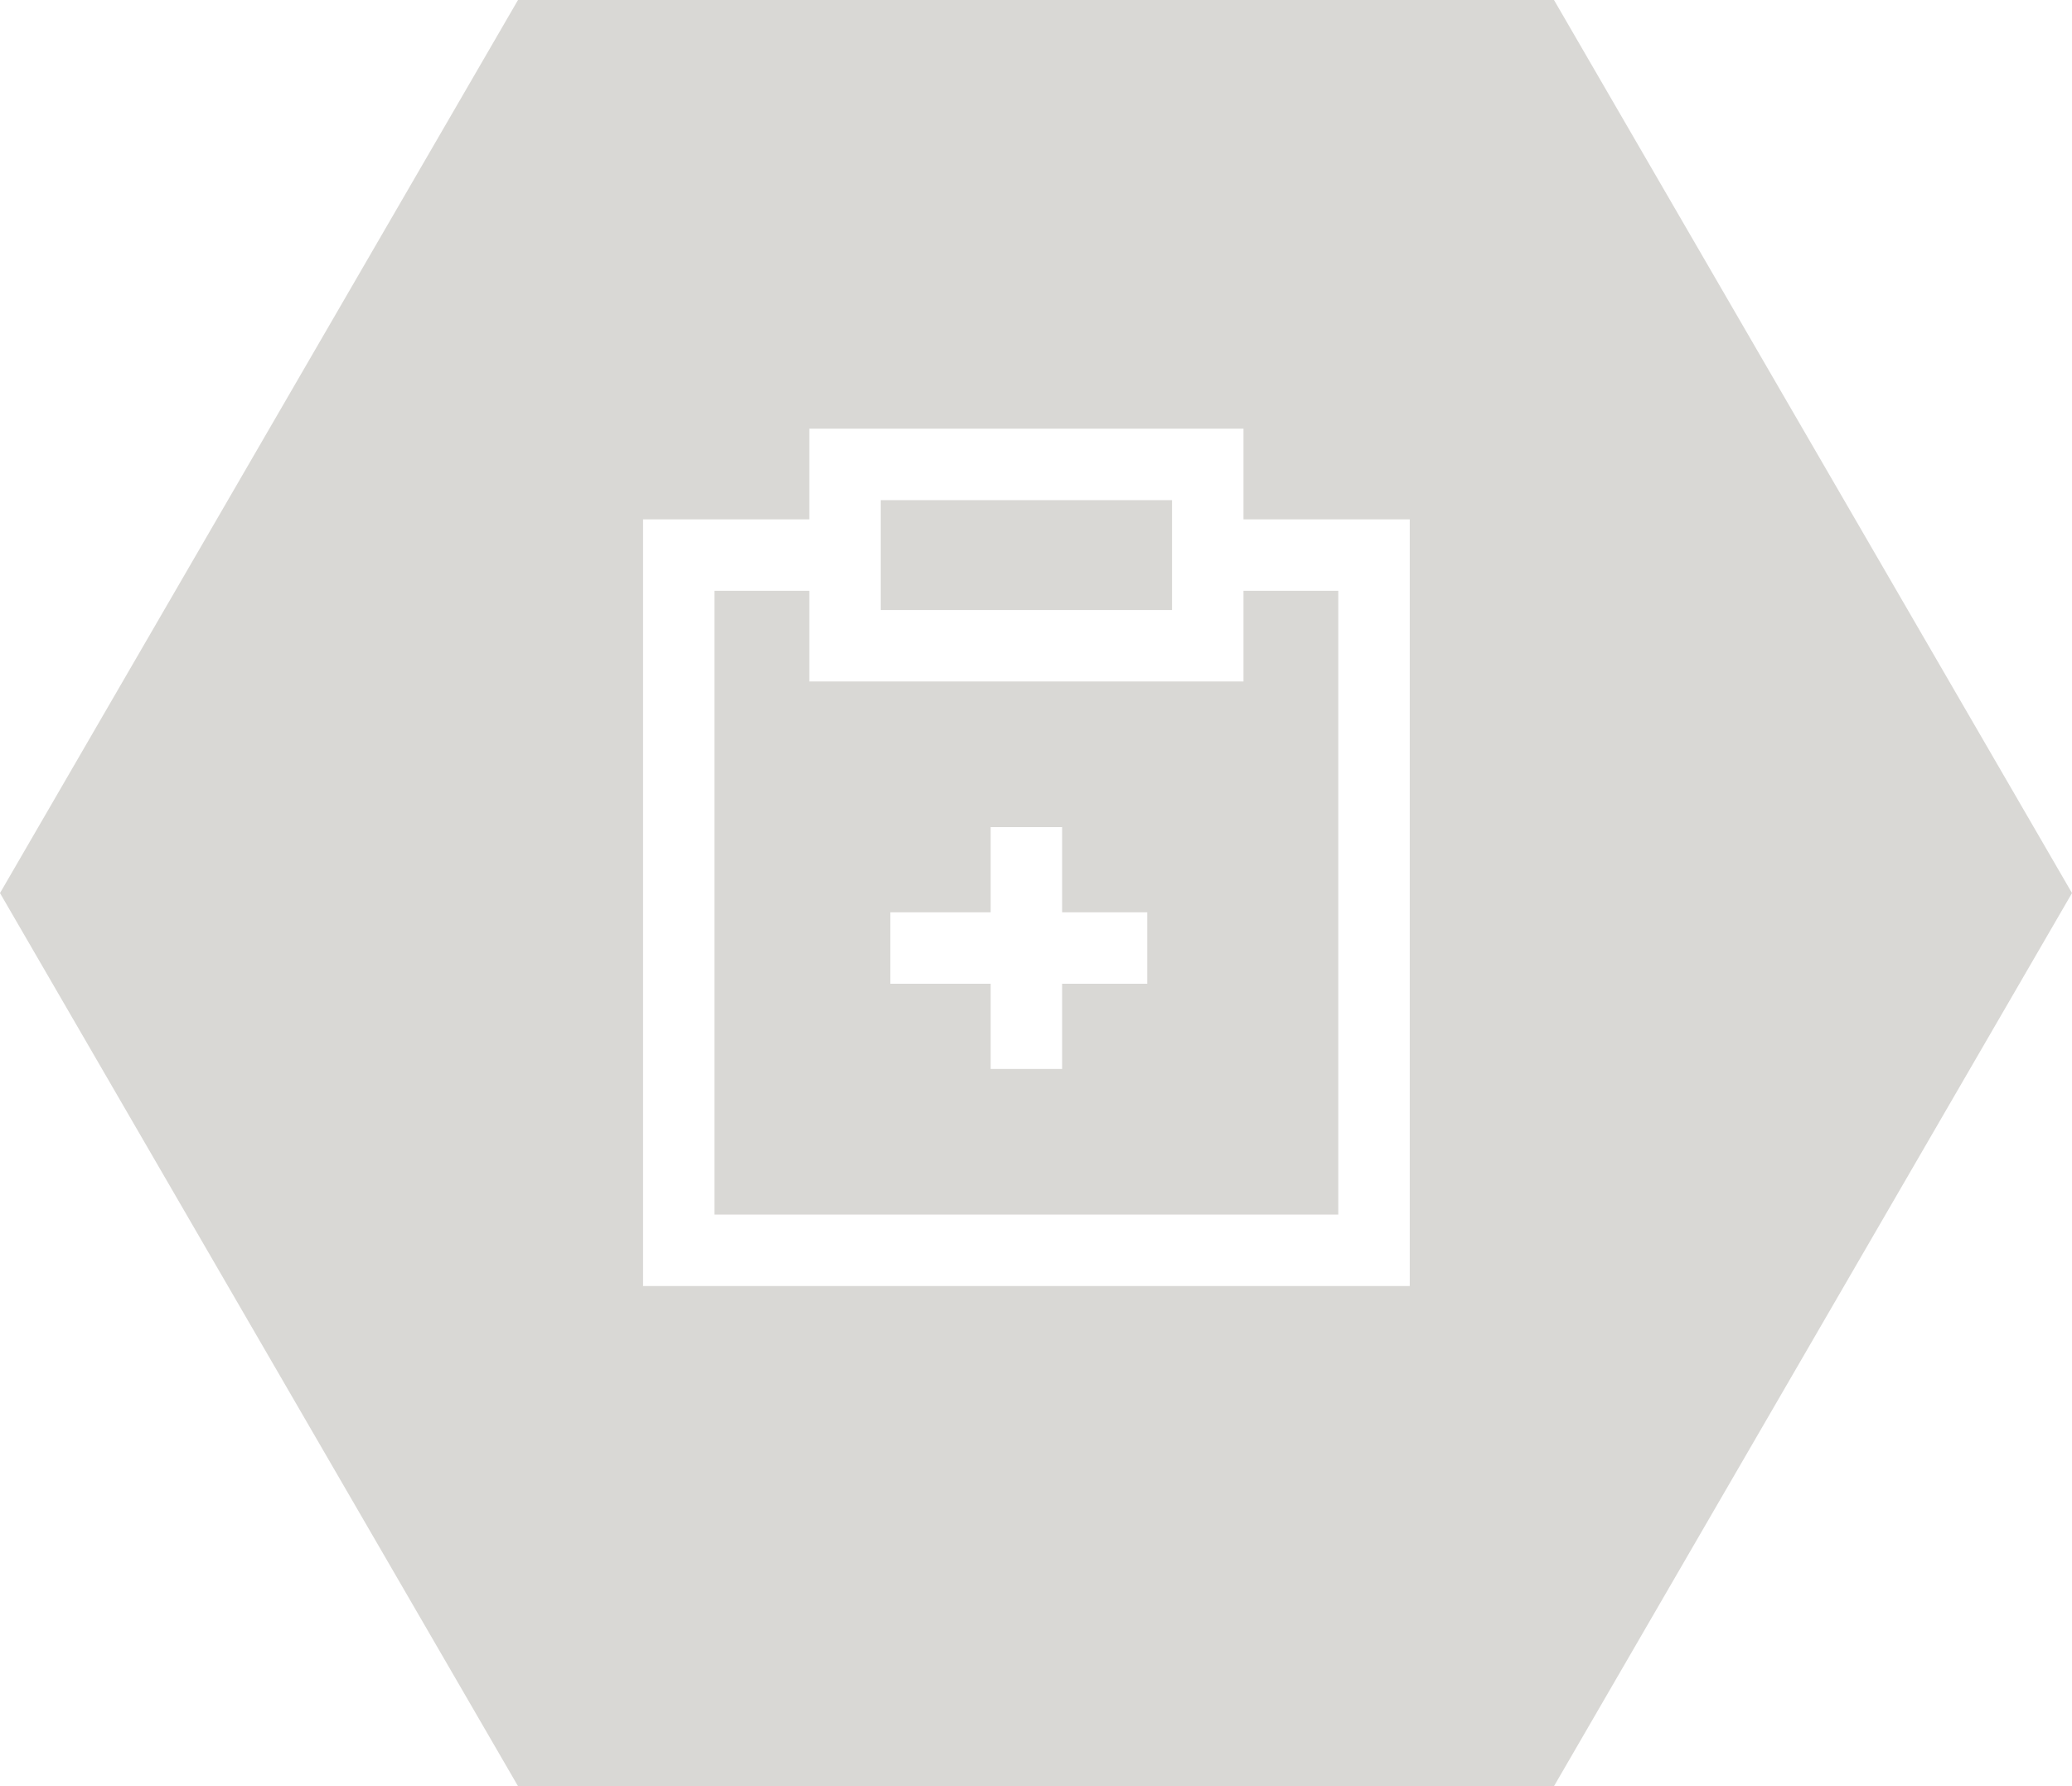<svg width="58" height="50" viewBox="0 0 58 50" fill="none" xmlns="http://www.w3.org/2000/svg">
<path fill-rule="evenodd" clip-rule="evenodd" d="M14.5 0H43.5L58 25L43.5 50H14.5L0 25L14.5 0ZM23.654 12H22.654V13V14.539H19H18V15.539V35V36H19H38.462H39.462V35V15.539V14.539H38.462H34.808V13V12H33.808H23.654ZM20 16.538H22.654V18.077V19.077H23.654H33.808H34.808V18.077V16.538H37.462V34H20V16.538ZM24.654 15.539V14H32.808V15.539V17.077H24.654V15.539ZM27.731 23.154V25.538H24.923V27.538H27.731V29.923H29.731V27.538H32.115V25.538H29.731V23.154H27.731Z" fill="#D9D8D5"/>
</svg>
